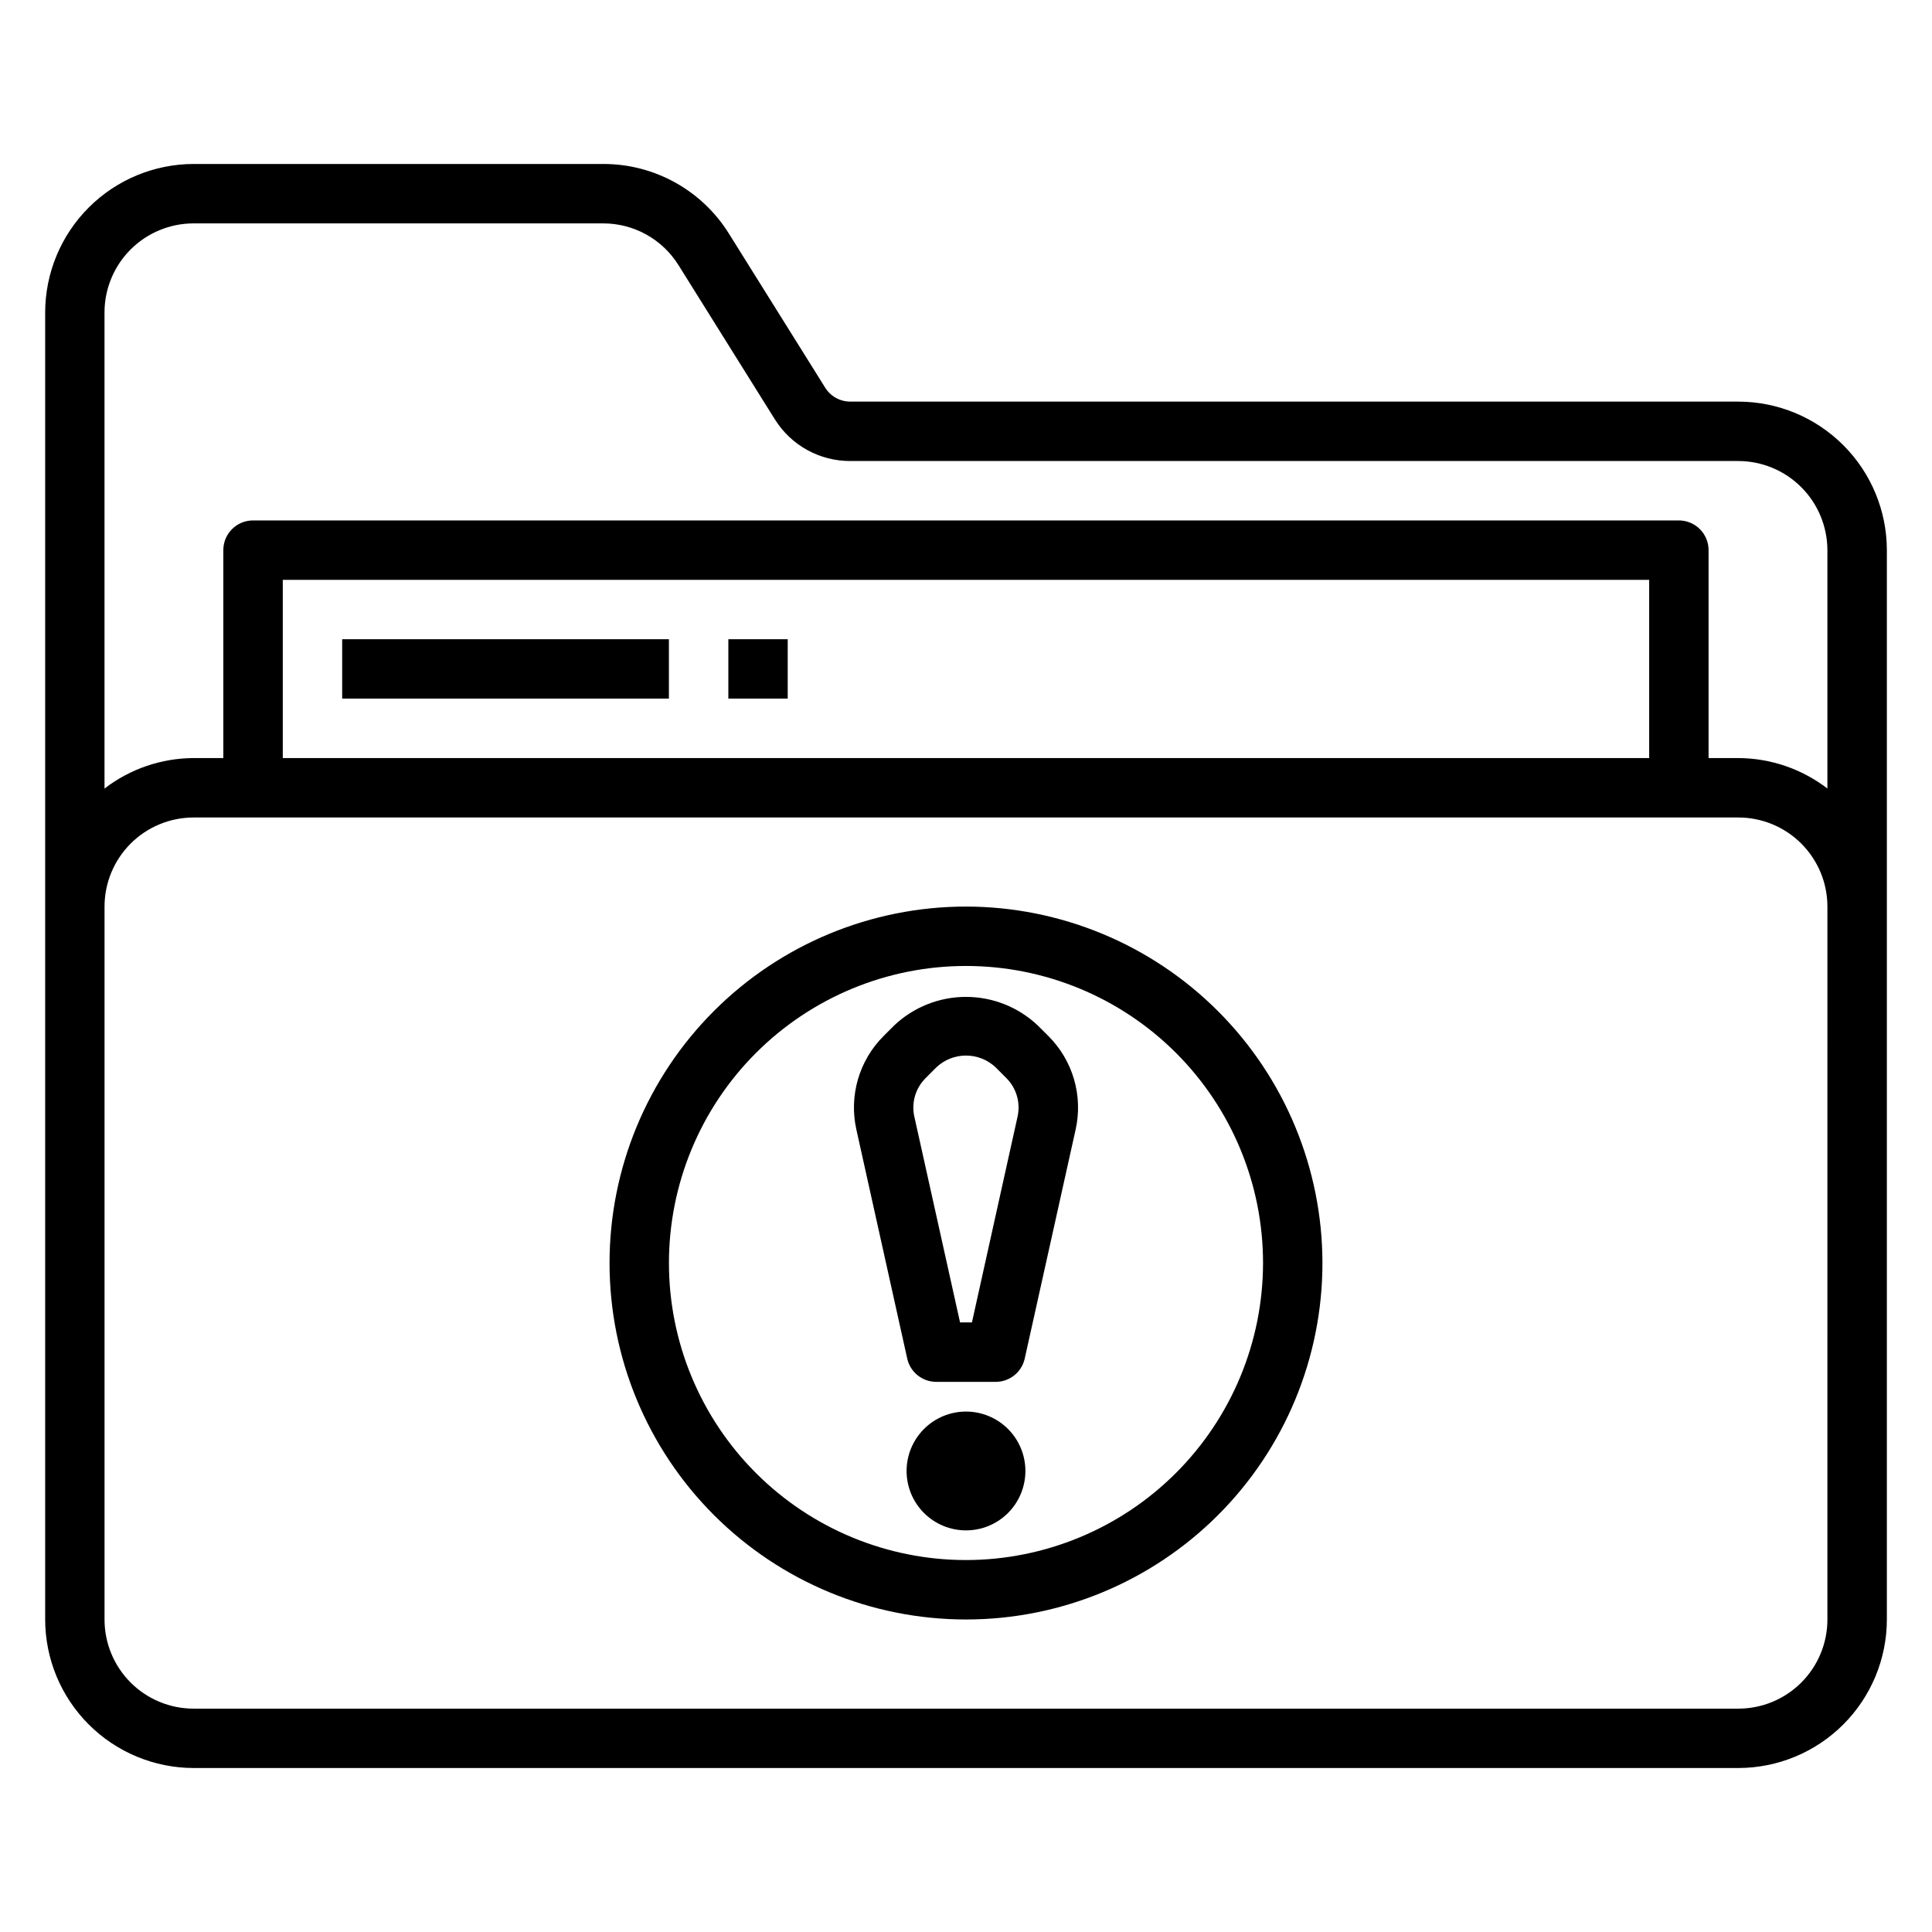 <?xml version="1.0" encoding="UTF-8"?>
<!-- Uploaded to: SVG Repo, www.svgrepo.com, Generator: SVG Repo Mixer Tools -->
<svg fill="#000000" width="800px" height="800px" version="1.1" viewBox="144 144 512 512" xmlns="http://www.w3.org/2000/svg">
 <g>
  <path d="m604.67 250.43h-235.31c-2.715 0.012-5.242-1.387-6.676-3.691l-25.488-40.785c-7.164-11.543-19.801-18.547-33.387-18.5h-108.48c-10.434 0.012-20.438 4.164-27.816 11.543-7.379 7.379-11.531 17.383-11.543 27.816v346.37c0.012 10.434 4.164 20.438 11.543 27.816 7.379 7.379 17.383 11.531 27.816 11.543h409.35c10.434-0.012 20.438-4.164 27.816-11.543 7.379-7.379 11.531-17.383 11.543-27.816v-283.39c-0.012-10.434-4.164-20.438-11.543-27.816-7.379-7.379-17.383-11.531-27.816-11.543zm-409.35-47.23h108.48c8.152-0.023 15.734 4.18 20.035 11.105l25.48 40.777h0.004c4.297 6.926 11.879 11.125 20.031 11.094h235.31c6.258 0.008 12.262 2.5 16.688 6.926 4.426 4.426 6.918 10.43 6.93 16.688v63.176c-6.777-5.207-15.074-8.043-23.617-8.07h-7.871v-55.105c0-2.086-0.832-4.09-2.309-5.566-1.477-1.477-3.477-2.305-5.566-2.305h-377.86c-4.348 0-7.871 3.523-7.871 7.871v55.105h-7.875c-8.543 0.027-16.84 2.867-23.613 8.078v-126.16c0-6.262 2.488-12.27 6.914-16.699 4.43-4.426 10.438-6.914 16.699-6.914zm385.73 141.7h-362.11v-47.23h362.11zm47.23 228.29h0.004c0 6.262-2.488 12.27-6.918 16.699-4.43 4.43-10.438 6.918-16.699 6.918h-409.35c-6.262 0-12.27-2.488-16.699-6.918-4.426-4.43-6.914-10.438-6.914-16.699v-188.93c0-6.262 2.488-12.27 6.914-16.699 4.43-4.43 10.438-6.918 16.699-6.918h409.35c6.262 0 12.27 2.488 16.699 6.918 4.43 4.43 6.918 10.438 6.918 16.699z"/>
  <path d="m400 384.25c-25.055 0-49.082 9.953-66.797 27.668s-27.668 41.742-27.668 66.797 9.953 49.082 27.668 66.797 41.742 27.668 66.797 27.668c25.051 0 49.078-9.953 66.793-27.668 17.719-17.715 27.668-41.742 27.668-66.797-0.023-25.047-9.988-49.059-27.695-66.766-17.711-17.711-41.723-27.672-66.766-27.699zm0 173.18c-20.879 0-40.902-8.293-55.664-23.055-14.766-14.762-23.059-34.785-23.059-55.664s8.293-40.902 23.059-55.664c14.762-14.762 34.785-23.055 55.664-23.055 20.875 0 40.898 8.293 55.664 23.055 14.762 14.762 23.055 34.785 23.055 55.664-0.02 20.871-8.32 40.883-23.078 55.641-14.762 14.758-34.77 23.059-55.641 23.078z"/>
  <path d="m419 415.74c-5.141-4.852-11.941-7.555-19.008-7.555-7.07 0-13.871 2.703-19.012 7.555l-2.797 2.797c-6.516 6.488-9.246 15.871-7.227 24.844l13.469 60.66c0.805 3.606 4.008 6.172 7.699 6.164h15.746c3.688 0.004 6.887-2.555 7.691-6.156l13.484-60.668c2.016-8.973-0.711-18.352-7.227-24.836zm-5.344 24.215-12.082 54.504h-3.148l-12.105-54.488h-0.004c-0.844-3.715 0.289-7.602 3-10.281l2.809-2.816c4.414-4.188 11.332-4.188 15.746 0l2.793 2.801c2.703 2.68 3.836 6.562 2.992 10.273z"/>
  <path d="m400 518.08c-4.176 0-8.18 1.66-11.133 4.613-2.953 2.953-4.613 6.957-4.613 11.133s1.66 8.18 4.613 11.133c2.953 2.953 6.957 4.609 11.133 4.609s8.18-1.656 11.133-4.609c2.949-2.953 4.609-6.957 4.609-11.133s-1.66-8.18-4.609-11.133c-2.953-2.953-6.957-4.613-11.133-4.613z"/>
  <path d="m234.68 313.4h86.586v15.734h-86.586z"/>
  <path d="m337.02 313.4h15.734v15.734h-15.734z"/>
 </g>
</svg>
